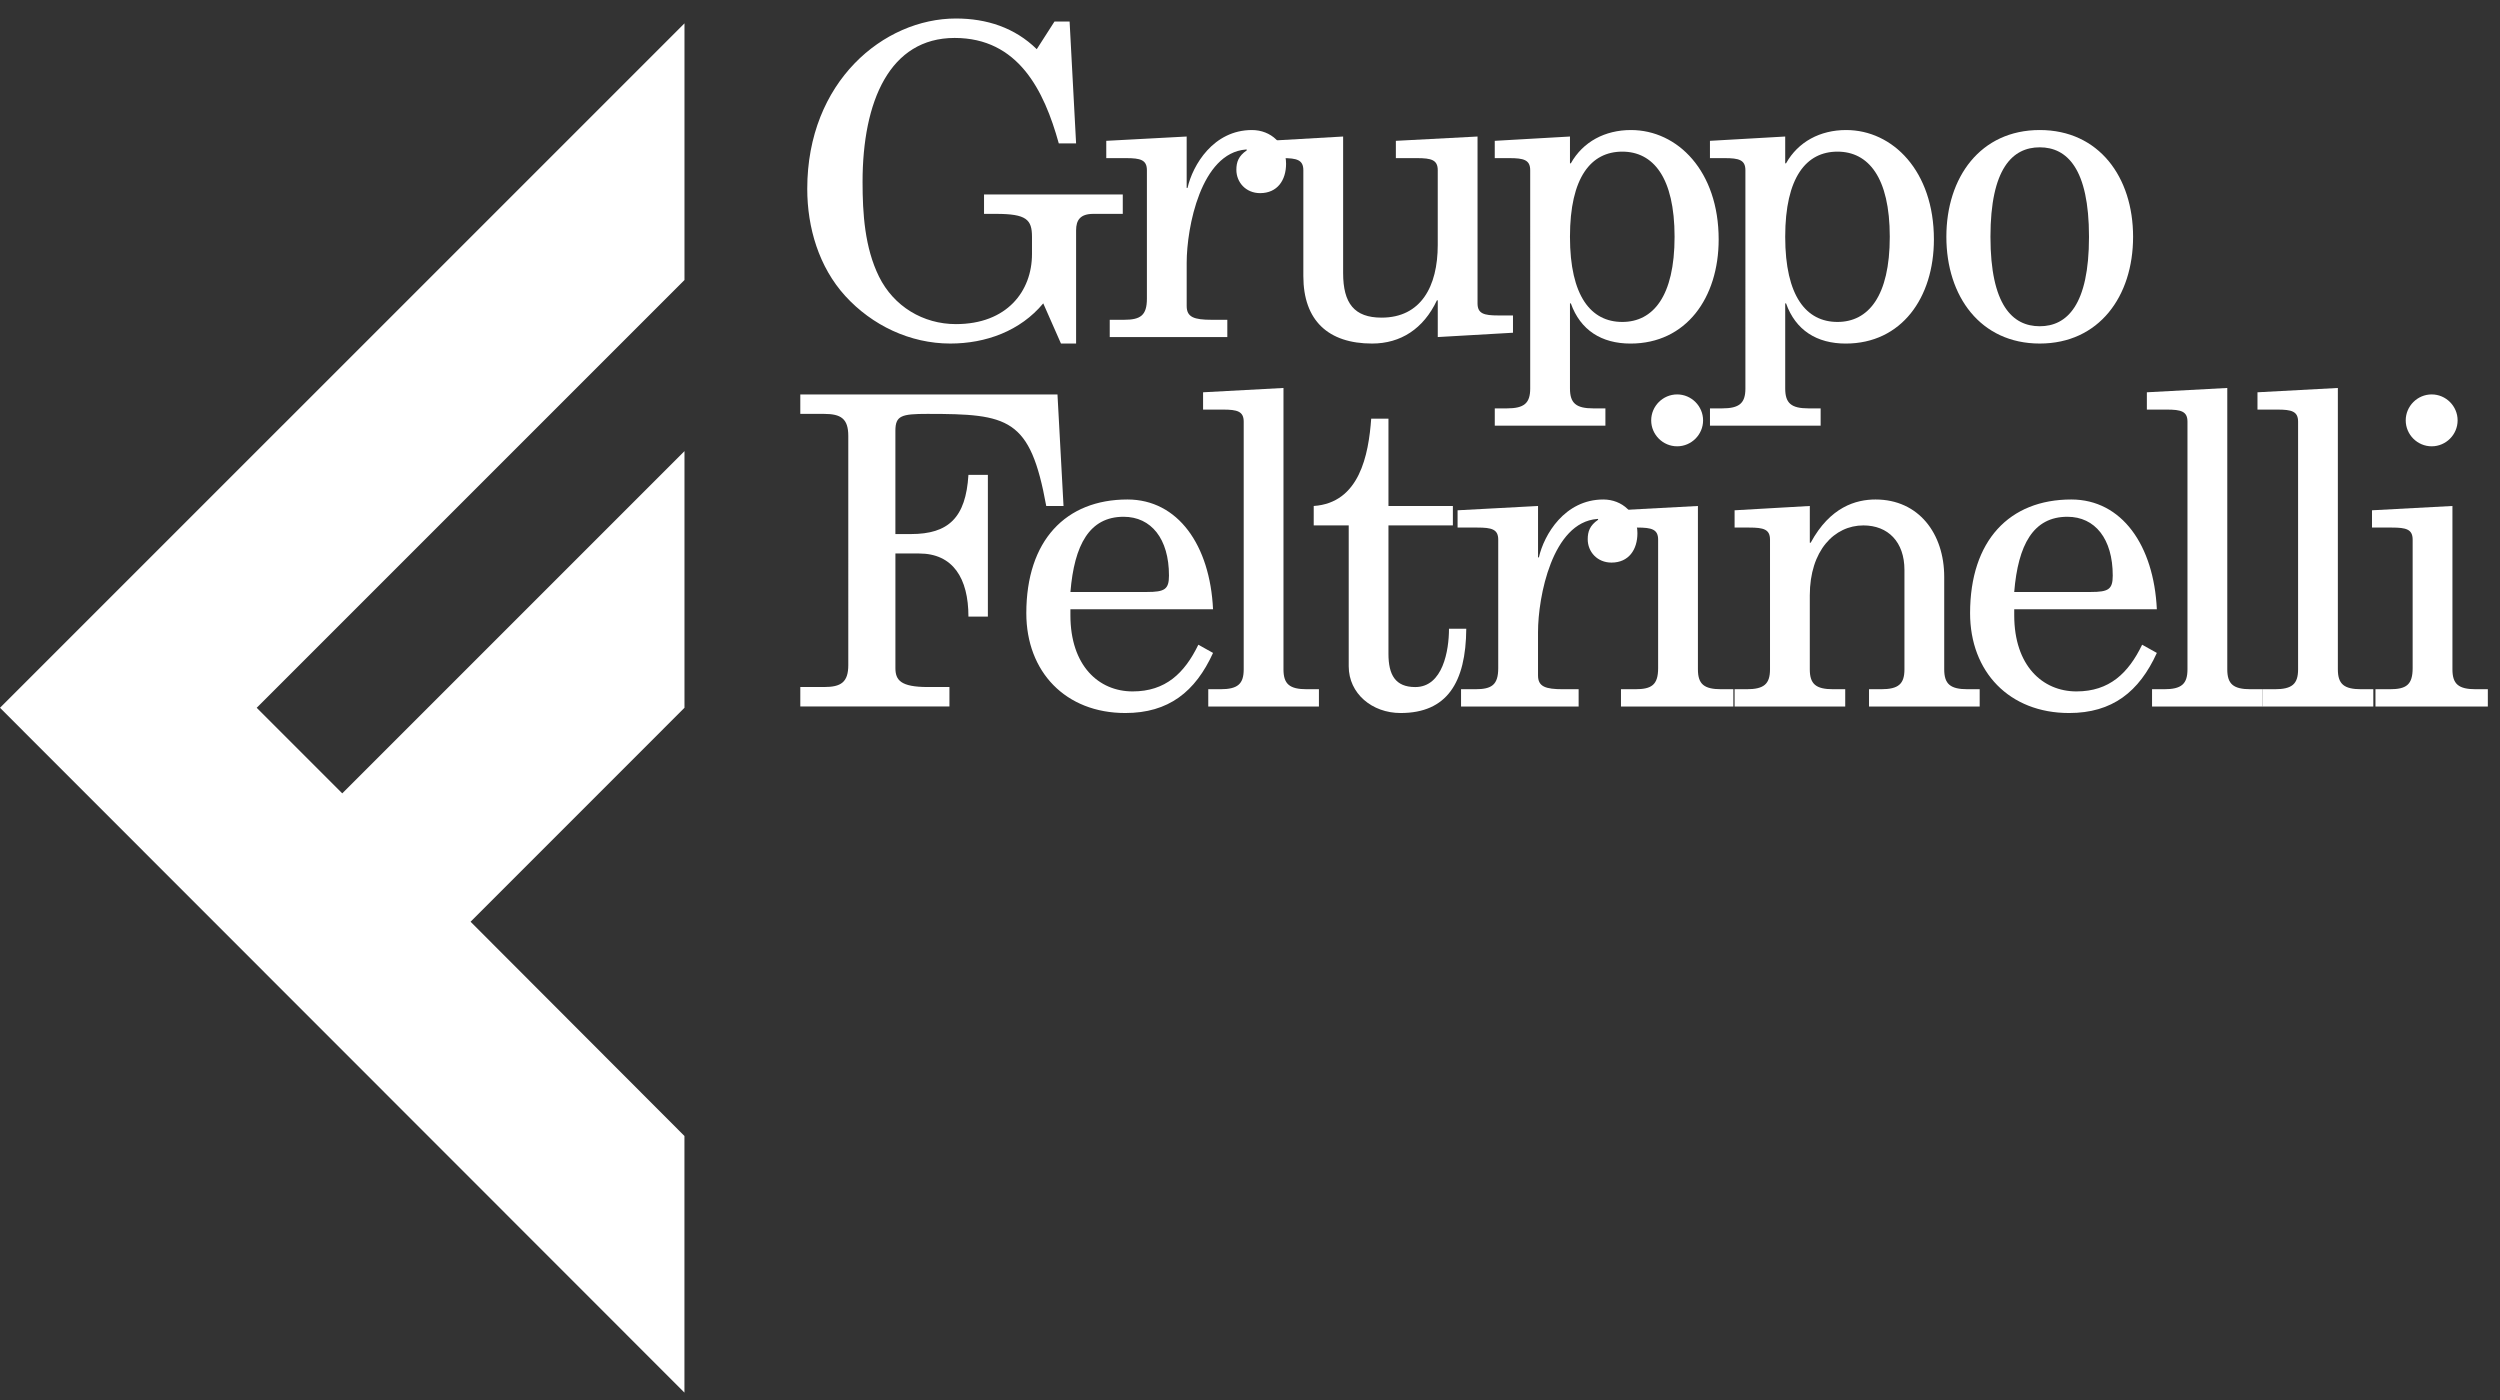 <?xml version="1.0" encoding="utf-8"?>
<!-- Generator: Adobe Illustrator 16.0.4, SVG Export Plug-In . SVG Version: 6.00 Build 0)  -->
<!DOCTYPE svg PUBLIC "-//W3C//DTD SVG 1.1//EN" "http://www.w3.org/Graphics/SVG/1.1/DTD/svg11.dtd">
<svg version="1.1" id="Livello_1" xmlns="http://www.w3.org/2000/svg" xmlns:xlink="http://www.w3.org/1999/xlink" x="0px" y="0px"
	 width="145.213px" height="81.325px" viewBox="0 0 145.213 81.325" enable-background="new 0 0 145.213 81.325"
	 xml:space="preserve">
<rect x="0" y="0" width="145.213" height="81.325" fill="#333333" stroke="none"/>
<polygon fill="#FFFFFF" points="39.758,1.356 0,41.112 39.756,80.89 39.756,65.984 27.333,53.539 39.758,41.112 39.758,26.204 
	19.879,46.083 14.91,41.112 39.758,16.265 "/>
<path fill="#FFFFFF" d="M61.249,1.252h0.879l0.377,7.078H61.5c-0.854-3.088-2.359-6.126-6.05-6.126
	c-3.767,0-5.348,3.667-5.348,8.362c0,1.833,0.125,3.815,0.954,5.498c0.854,1.731,2.561,2.762,4.469,2.762
	c2.962,0,4.418-1.909,4.418-4.068v-1.003c0-1.005-0.326-1.332-2.083-1.332h-0.703v-1.129h8.059v1.129h-1.708
	c-0.753,0-1.003,0.353-1.003,0.955v6.577h-0.879l-1.029-2.334c-1.332,1.606-3.339,2.334-5.398,2.334
	c-2.334,0-4.544-1.055-6.101-2.762c-1.531-1.682-2.209-3.966-2.209-6.226c0-6.226,4.444-9.892,8.637-9.892
	c1.782,0,3.414,0.527,4.694,1.782L61.249,1.252z"/>
<path fill="#FFFFFF" d="M64.258,8.18l4.67-0.25v2.987h0.05c0.3-1.331,1.506-3.364,3.74-3.364c1.105,0,1.984,0.804,1.984,1.959
	c0,0.952-0.502,1.706-1.507,1.706c-0.828,0-1.38-0.627-1.38-1.355c0-0.451,0.126-0.803,0.603-1.129v-0.05h-0.05
	c-2.61,0.201-3.439,4.52-3.439,6.578v2.511c0,0.651,0.426,0.802,1.455,0.802h0.905v1.005h-6.83v-1.005h0.829
	c0.954,0,1.33-0.25,1.33-1.229V9.889c0-0.604-0.376-0.704-1.205-0.704h-1.155V8.18z"/>
<path fill="#FFFFFF" d="M81.079,8.18l4.744-0.25v9.691c0,0.602,0.377,0.702,1.205,0.702h0.854v1.004l-4.369,0.251v-2.134h-0.049
	c-0.779,1.658-2.109,2.511-3.766,2.511c-2.537,0-3.993-1.33-3.993-3.916v-6.15c0-0.604-0.377-0.704-1.205-0.704h-0.854V8.18
	l4.37-0.25v7.933c0,1.759,0.652,2.587,2.232,2.587c2.285,0,3.264-1.808,3.264-4.219V9.889c0-0.604-0.375-0.704-1.203-0.704h-1.23
	V8.18z"/>
<path fill="#FFFFFF" d="M94.231,8.808c-1.809,0-3.039,1.481-3.039,4.947c0,3.463,1.23,4.945,3.039,4.945
	c1.783,0,3.037-1.482,3.037-4.945C97.268,10.289,96.014,8.808,94.231,8.808 M86.825,8.18l4.367-0.25v1.556h0.051
	c0.703-1.254,1.984-1.933,3.49-1.933c2.713,0,5.096,2.386,5.096,6.353c0,3.389-1.883,6.05-5.121,6.05
	c-1.682,0-2.912-0.778-3.465-2.334h-0.051v4.945c0,0.854,0.354,1.154,1.357,1.154h0.701v1.005h-6.426v-1.005h0.703
	c1.004,0,1.355-0.301,1.355-1.154V9.889c0-0.604-0.377-0.704-1.205-0.704h-0.854V8.18z"/>
<path fill="#FFFFFF" d="M106.731,8.808c-1.807,0-3.037,1.481-3.037,4.947c0,3.463,1.23,4.945,3.037,4.945
	c1.783,0,3.037-1.482,3.037-4.945C109.768,10.289,108.514,8.808,106.731,8.808 M99.325,8.18l4.369-0.25v1.556h0.049
	c0.703-1.254,1.984-1.933,3.49-1.933c2.711,0,5.098,2.386,5.098,6.353c0,3.389-1.883,6.05-5.123,6.05
	c-1.682,0-2.912-0.778-3.465-2.334h-0.049v4.945c0,0.854,0.35,1.154,1.355,1.154h0.703v1.005h-6.428v-1.005h0.703
	c1.004,0,1.355-0.301,1.355-1.154V9.889c0-0.604-0.377-0.704-1.205-0.704h-0.854V8.18z"/>
<path fill="#FFFFFF" d="M118.479,18.95c1.58,0,2.861-1.229,2.861-5.195c0-3.967-1.281-5.198-2.861-5.198
	c-1.582,0-2.863,1.231-2.863,5.198C115.616,17.721,116.897,18.95,118.479,18.95 M118.479,7.553c3.439,0,5.422,2.736,5.422,6.202
	c0,3.463-1.982,6.2-5.422,6.2s-5.424-2.737-5.424-6.2C113.055,10.289,115.04,7.553,118.479,7.553"/>
<path fill="#FFFFFF" d="M49.273,25.322c0-1.004-0.426-1.281-1.406-1.281h-1.381v-1.129h14.938l0.351,6.478h-1.004
	c-0.929-5.122-2.184-5.349-6.904-5.349c-1.506,0-1.858,0.101-1.858,0.979v6.001h0.903c2.184,0,3.189-0.954,3.34-3.44h1.129v8.235
	h-1.129c0-2.234-0.904-3.666-2.862-3.666H52.01v6.652c0,0.704,0.301,1.104,1.883,1.104h1.255v1.131h-8.662v-1.131h1.381
	c0.979,0,1.406-0.274,1.406-1.279V25.322z"/>
<path fill="#FFFFFF" d="M66.619,34.385c1.029,0,1.281-0.15,1.281-0.954c0-2.134-1.029-3.414-2.636-3.414
	c-1.983,0-2.862,1.631-3.088,4.368H66.619z M62.175,35.39v0.351c0,2.913,1.631,4.42,3.615,4.42c1.909,0,3.013-1.055,3.816-2.712
	l0.854,0.476c-1.029,2.261-2.586,3.491-5.096,3.491c-3.464,0-5.75-2.385-5.75-5.799c0-4.218,2.286-6.604,5.875-6.604
	c2.938,0,4.796,2.661,4.971,6.377H62.175z"/>
<path fill="#FFFFFF" d="M69.881,22.786l4.67-0.251v16.344c0,0.854,0.352,1.155,1.354,1.155h0.705v1.004h-6.428v-1.004h0.703
	c1.005,0,1.356-0.301,1.356-1.155V24.494c0-0.604-0.376-0.703-1.205-0.703h-1.155V22.786z"/>
<path fill="#FFFFFF" d="M76.307,29.39c2.66-0.177,3.188-2.964,3.34-5.073h1.002v5.073h3.742v1.129h-3.742v7.457
	c0,1.229,0.402,1.932,1.559,1.932c1.605,0,1.957-2.134,1.957-3.387h1.004c-0.023,3.138-1.129,4.895-3.814,4.895
	c-1.658,0-3.014-1.131-3.014-2.713v-8.184h-2.033V29.39z"/>
<path fill="#FFFFFF" d="M84.665,29.64l4.672-0.25v2.987h0.049c0.301-1.331,1.506-3.364,3.742-3.364c1.104,0,1.982,0.802,1.982,1.957
	c0,0.954-0.502,1.708-1.506,1.708c-0.83,0-1.381-0.627-1.381-1.355c0-0.453,0.125-0.804,0.602-1.131v-0.048h-0.051
	c-2.611,0.2-3.438,4.518-3.438,6.575v2.511c0,0.653,0.426,0.804,1.455,0.804h0.904v1.004h-6.83v-1.004h0.828
	c0.955,0,1.332-0.25,1.332-1.229v-7.458c0-0.604-0.377-0.703-1.205-0.703h-1.156V29.64z"/>
<path fill="#FFFFFF" d="M97.418,22.91c0.828,0,1.506,0.68,1.506,1.508s-0.678,1.506-1.506,1.506c-0.83,0-1.508-0.678-1.508-1.506
	S96.588,22.91,97.418,22.91 M93.952,29.64l4.672-0.25v9.489c0,0.854,0.35,1.155,1.355,1.155h0.703v1.004h-6.527v-1.004h0.826
	c0.955,0,1.332-0.25,1.332-1.229v-7.458c0-0.604-0.377-0.703-1.205-0.703h-1.156V29.64z"/>
<path fill="#FFFFFF" d="M100.756,29.64l4.367-0.25v2.134h0.051c1.129-2.086,2.637-2.511,3.766-2.511c2.51,0,3.99,1.983,3.99,4.494
	v5.372c0,0.854,0.354,1.155,1.357,1.155h0.703v1.004h-6.428v-1.004h0.703c1.004,0,1.355-0.301,1.355-1.155v-5.773
	c0-1.633-0.955-2.587-2.385-2.587c-1.682,0-3.113,1.456-3.113,4.068v4.292c0,0.854,0.352,1.155,1.355,1.155h0.703v1.004h-6.426
	v-1.004h0.703c1.002,0,1.354-0.301,1.354-1.155v-7.532c0-0.604-0.375-0.703-1.203-0.703h-0.854V29.64z"/>
<path fill="#FFFFFF" d="M121.44,34.385c1.029,0,1.279-0.15,1.279-0.954c0-2.134-1.027-3.414-2.635-3.414
	c-1.984,0-2.863,1.631-3.088,4.368H121.44z M116.997,35.39v0.351c0,2.913,1.633,4.42,3.615,4.42c1.908,0,3.014-1.055,3.814-2.712
	l0.855,0.476c-1.029,2.261-2.588,3.491-5.098,3.491c-3.465,0-5.75-2.385-5.75-5.799c0-4.218,2.285-6.604,5.877-6.604
	c2.938,0,4.795,2.661,4.971,6.377H116.997z"/>
<path fill="#FFFFFF" d="M124.702,22.786l4.67-0.251v16.344c0,0.854,0.352,1.155,1.355,1.155h0.703v1.004h-6.428v-1.004h0.703
	c1.004,0,1.355-0.301,1.355-1.155V24.494c0-0.604-0.375-0.703-1.205-0.703h-1.154V22.786z"/>
<path fill="#FFFFFF" d="M131.127,22.786l4.668-0.251v16.344c0,0.854,0.354,1.155,1.357,1.155h0.703v1.004h-6.428v-1.004h0.703
	c1.004,0,1.355-0.301,1.355-1.155V24.494c0-0.604-0.375-0.703-1.205-0.703h-1.154V22.786z"/>
<path fill="#FFFFFF" d="M141.245,22.91c0.828,0,1.506,0.68,1.506,1.508s-0.678,1.506-1.506,1.506c-0.83,0-1.508-0.678-1.508-1.506
	S140.415,22.91,141.245,22.91 M137.778,29.64l4.672-0.25v9.489c0,0.854,0.352,1.155,1.355,1.155h0.701v1.004h-6.527v-1.004h0.83
	c0.953,0,1.33-0.25,1.33-1.229v-7.458c0-0.604-0.377-0.703-1.205-0.703h-1.156V29.64z"/>
</svg>
